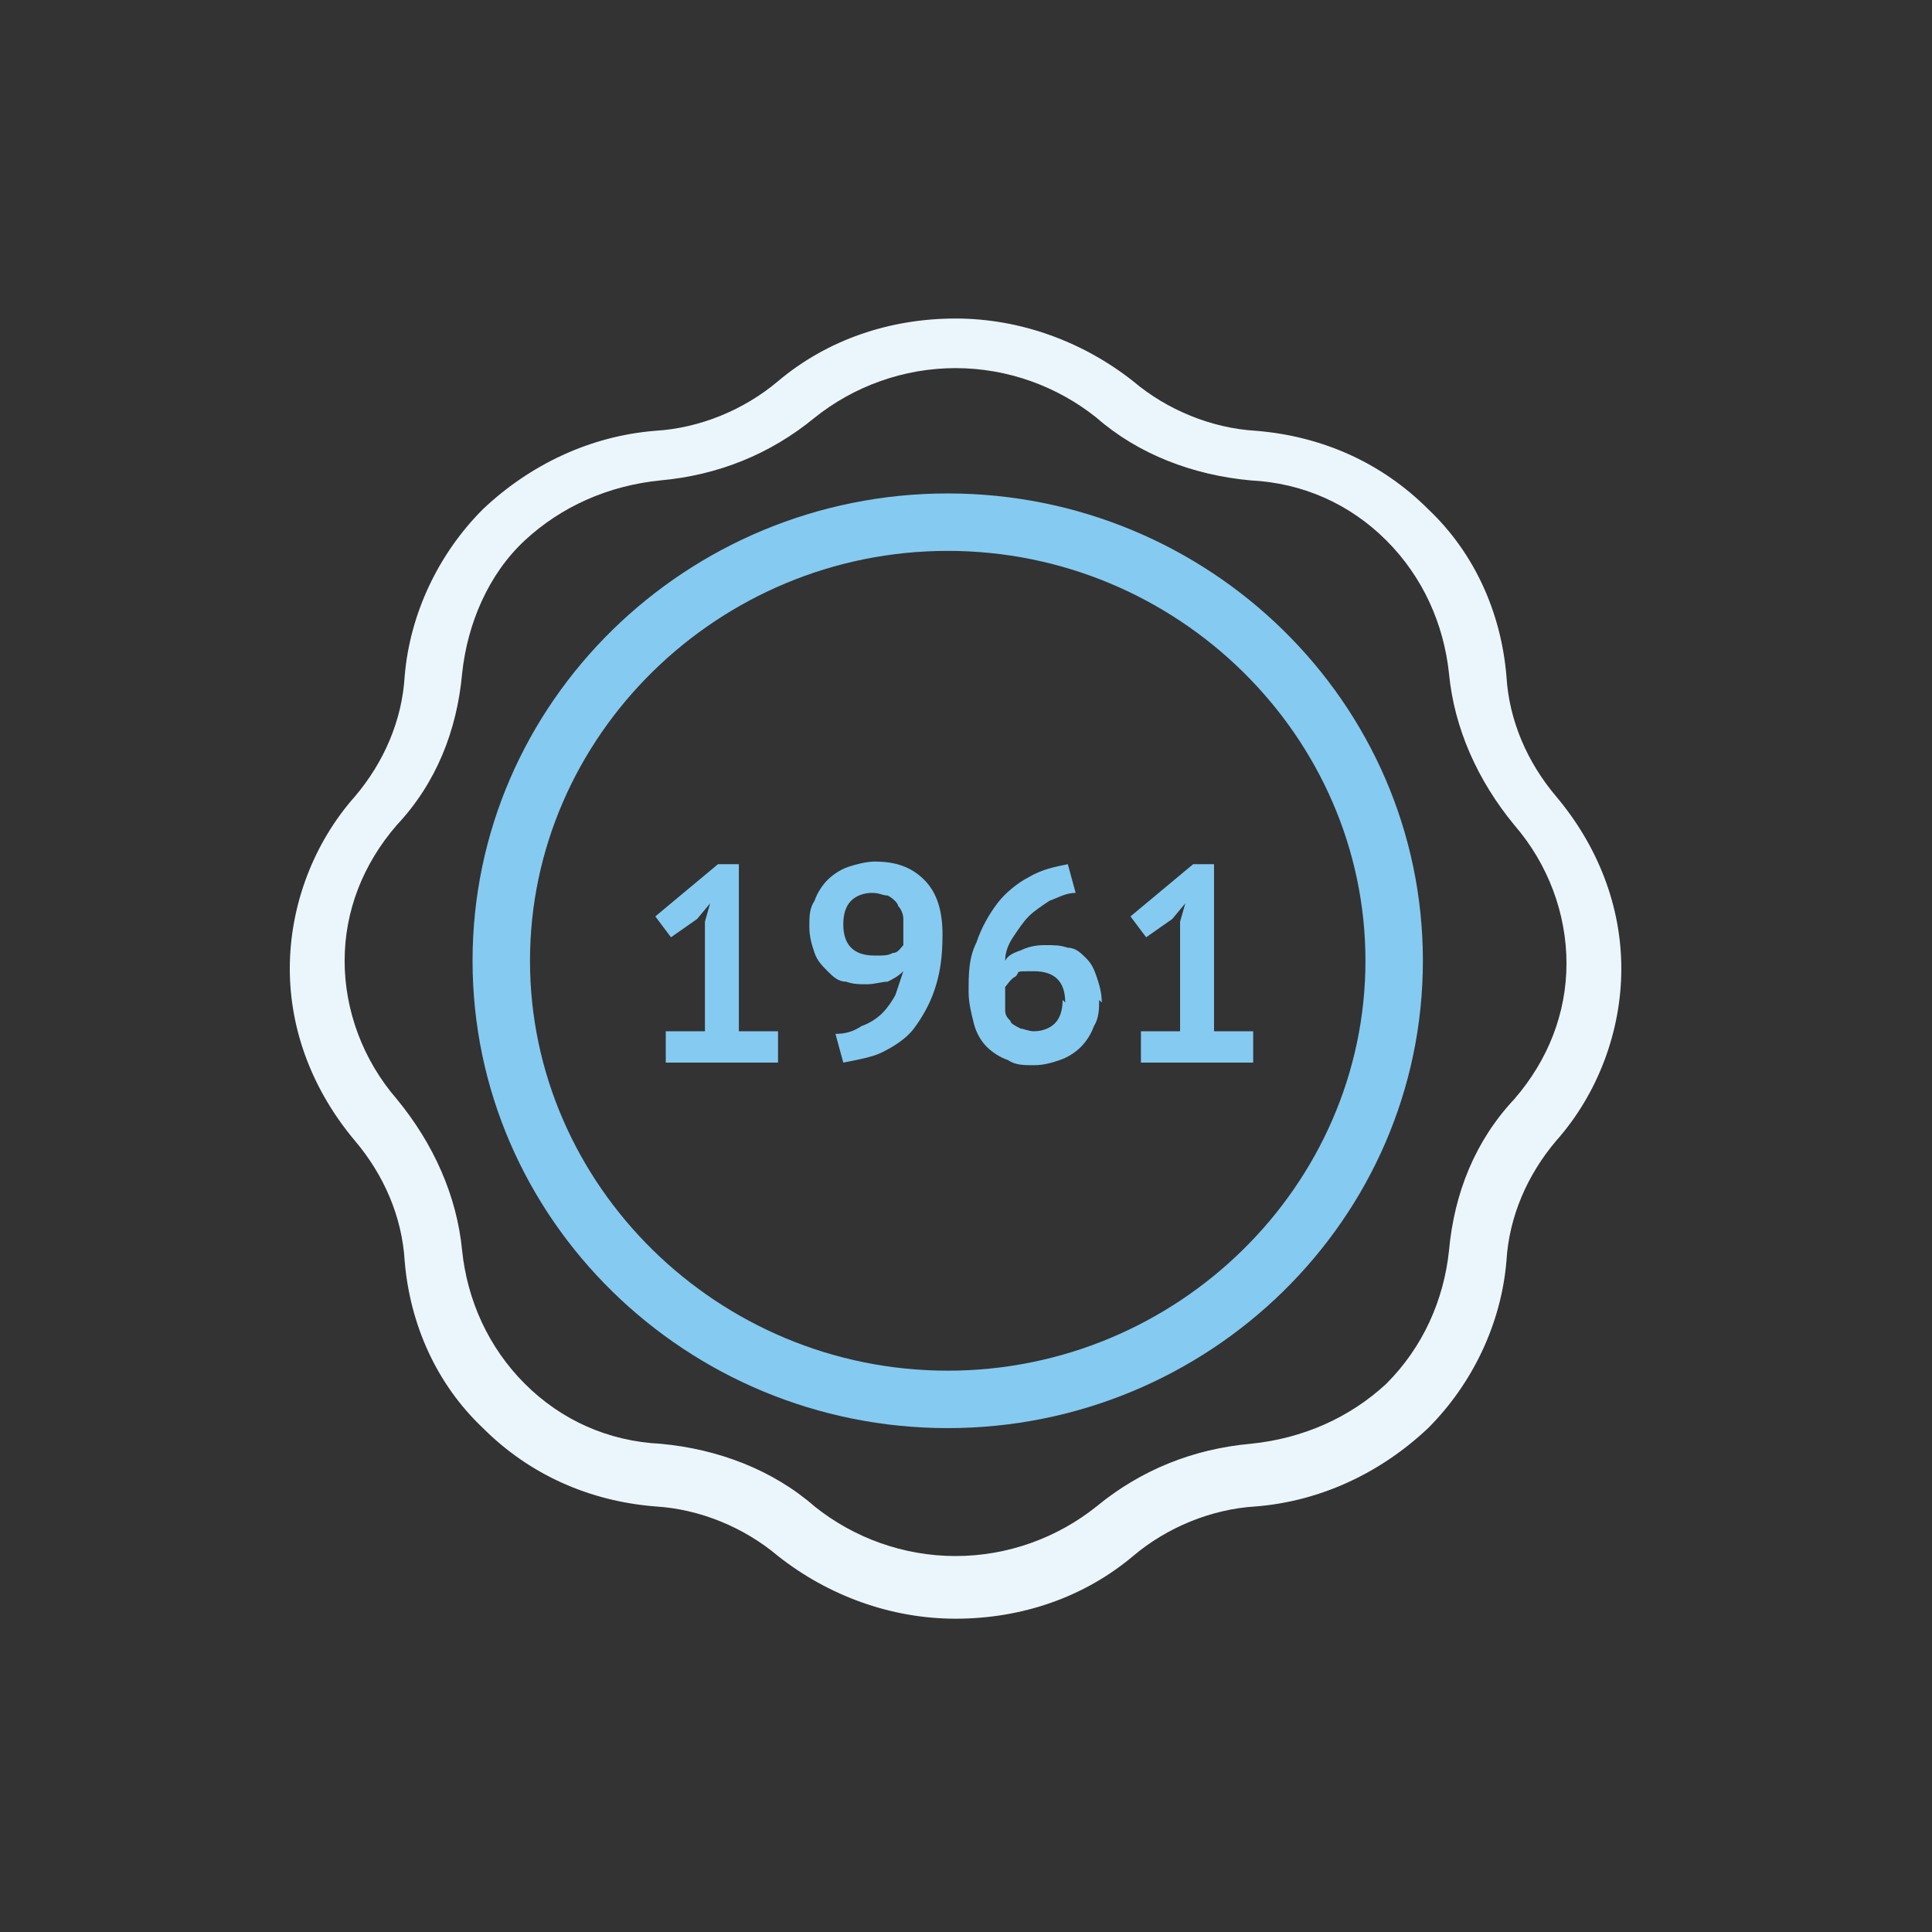 <?xml version="1.0" encoding="UTF-8"?>
<svg xmlns="http://www.w3.org/2000/svg" id="Ebene_1" version="1.1" viewBox="0 0 74 74">
  <rect x="0" y="0" width="74" height="74" fill="#333333" stroke="none"/>
  <defs>
    <style>
      .st0 {
        fill: #ebf6fc;
      }

      .st1 {
        fill: #85caf1;
      }
    </style>
  </defs>
  <path class="st1" d="M43.7,39.5h1.5v-4.2l.2-.7-.5.6-1,.7-.6-.8,2.4-2h.8v6.4h1.5v1.2h-4.3v-1.2Z"></path>
  <path class="st1" d="M42.1,38.3c0,.3,0,.7-.2,1-.1.3-.3.6-.5.8-.2.2-.5.4-.8.5-.3.1-.6.2-1,.2s-.7,0-1-.2c-.3-.1-.6-.3-.8-.5-.2-.2-.4-.5-.5-.9-.1-.4-.2-.8-.2-1.2,0-.7,0-1.3.3-1.9.2-.6.5-1.1.8-1.5.3-.4.8-.8,1.2-1,.5-.3,1-.4,1.5-.5l.3,1.1c-.4,0-.7.2-1,.3-.3.2-.6.4-.8.6-.2.2-.4.5-.6.8-.2.3-.3.6-.3.9.1-.2.3-.3.6-.4.2-.1.5-.2.9-.2s.6,0,.9.1c.3,0,.5.2.7.4.2.2.3.4.4.7.1.3.2.6.2,1ZM40.8,38.4c0-.8-.4-1.2-1.2-1.2s-.5,0-.7.2c-.2.1-.3.3-.4.4,0,0,0,.1,0,.2v.2c0,.2,0,.3,0,.5,0,.2.1.3.2.4,0,.1.2.2.4.3.1,0,.3.1.5.1.3,0,.6-.1.8-.3.2-.2.3-.5.3-.9Z"></path>
  <path class="st1" d="M31,35.5c0-.4,0-.7.2-1,.1-.3.3-.6.5-.8.2-.2.5-.4.8-.5.3-.1.7-.2,1-.2.8,0,1.4.2,1.9.7.5.5.7,1.2.7,2.1s-.1,1.5-.3,2.1c-.2.6-.5,1.1-.8,1.5-.3.4-.8.7-1.2.9s-1,.3-1.5.4l-.3-1.1c.4,0,.7-.1,1-.3.3-.1.6-.3.8-.5.2-.2.4-.5.5-.7.1-.3.2-.6.3-.9-.2.2-.4.3-.6.4-.2,0-.5.1-.8.1s-.5,0-.8-.1c-.3,0-.5-.2-.7-.4-.2-.2-.4-.4-.5-.7-.1-.3-.2-.6-.2-1ZM32.3,35.4c0,.4.1.7.3.9.2.2.5.3.9.3s.5,0,.7-.1c.2,0,.3-.2.4-.3,0-.1,0-.3,0-.4,0-.2,0-.4,0-.6,0-.2-.1-.4-.2-.5,0-.1-.2-.3-.4-.4-.2,0-.3-.1-.6-.1-.3,0-.6.1-.8.3-.2.2-.3.5-.3.9Z"></path>
  <path class="st1" d="M25.5,39.5h1.5v-4.2l.2-.7-.5.6-1,.7-.6-.8,2.4-2h.8v6.4h1.5v1.2h-4.3v-1.2Z"></path>
  <path class="st0" d="M36.6,62c-2.5,0-4.9-.9-6.8-2.4-1.3-1.1-3-1.8-4.7-1.9-2.5-.2-4.8-1.2-6.6-3-1.8-1.7-2.8-4-3-6.4-.1-1.7-.8-3.3-1.9-4.6-1.6-1.9-2.5-4.2-2.5-6.6s.9-4.8,2.5-6.6c1.1-1.3,1.8-2.9,1.9-4.6.2-2.4,1.3-4.7,3-6.4,1.8-1.7,4.1-2.8,6.6-3,1.7-.1,3.4-.8,4.7-1.9,1.9-1.6,4.3-2.4,6.8-2.4s4.9.9,6.8,2.4c1.3,1.1,3,1.8,4.7,1.9,2.5.2,4.8,1.2,6.6,3,1.8,1.7,2.8,4,3,6.4.1,1.7.8,3.3,1.9,4.6,1.6,1.9,2.5,4.2,2.5,6.6s-.9,4.8-2.5,6.6c-1.1,1.3-1.8,2.9-1.9,4.6-.2,2.4-1.3,4.7-3,6.4-1.8,1.7-4.1,2.8-6.6,3-1.7.1-3.4.8-4.7,1.9-1.9,1.6-4.3,2.4-6.8,2.4ZM36.6,14.1c-2,0-3.9.7-5.4,1.9-1.7,1.4-3.7,2.2-5.9,2.4-2,.2-3.8,1-5.2,2.3s-2.2,3.2-2.4,5.1c-.2,2.2-1,4.2-2.5,5.8-1.3,1.5-2,3.3-2,5.2s.7,3.8,2,5.3c1.4,1.7,2.3,3.7,2.5,5.8.2,1.9,1,3.7,2.4,5.1,1.4,1.4,3.2,2.2,5.2,2.3,2.2.2,4.3,1,5.9,2.4,1.5,1.2,3.4,1.9,5.4,1.9s3.9-.7,5.4-1.9c1.7-1.4,3.7-2.2,5.9-2.4,2-.2,3.8-1,5.2-2.3,1.4-1.4,2.2-3.2,2.4-5.1.2-2.2,1-4.2,2.5-5.8,1.3-1.5,2-3.3,2-5.2s-.7-3.8-2-5.3c-1.4-1.7-2.3-3.7-2.5-5.8-.2-1.9-1-3.7-2.4-5.1-1.4-1.4-3.2-2.2-5.2-2.3-2.2-.2-4.3-1-5.9-2.4-1.5-1.2-3.4-1.9-5.4-1.9Z"></path>
  <path class="st1" d="M36.3,54.7c-10,0-18.2-8-18.2-17.9s8.2-17.9,18.2-17.9,18.2,8,18.2,17.9-8.2,17.9-18.2,17.9ZM36.3,21.1c-8.8,0-16,7.1-16,15.7s7.2,15.7,16,15.7,16-7.1,16-15.7-7.2-15.7-16-15.7Z"></path>
</svg>
